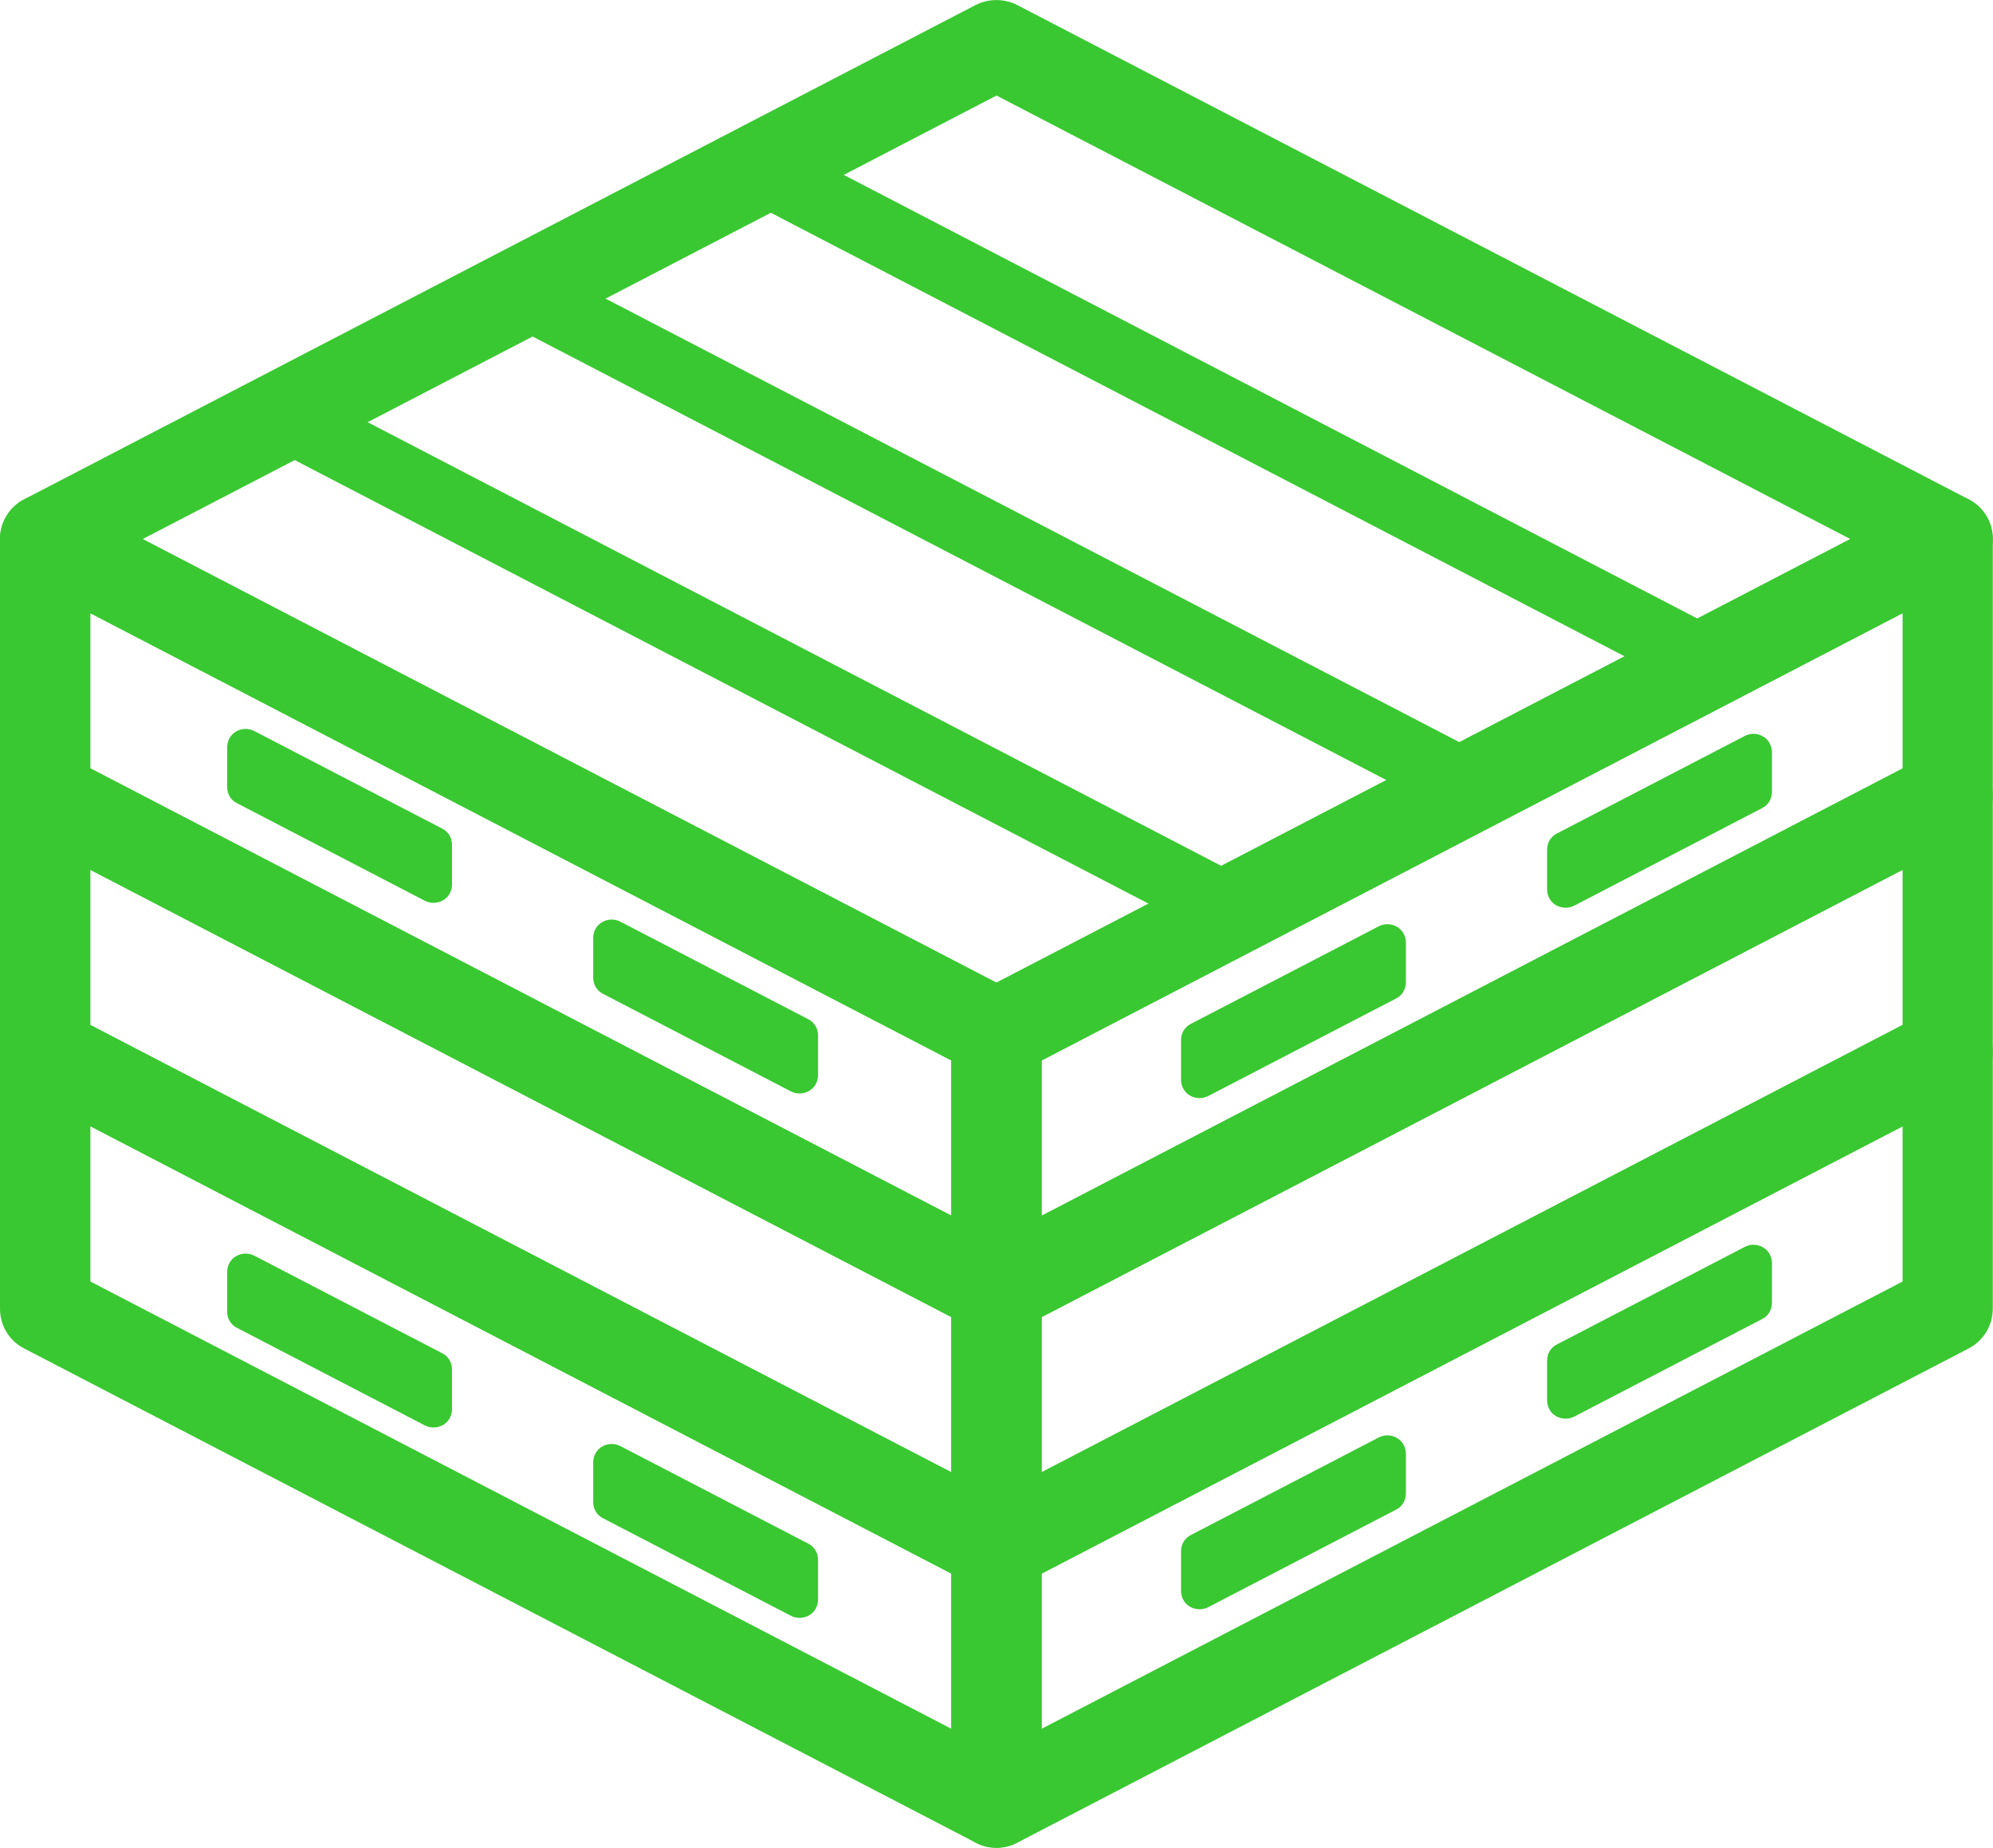 <svg width="96" height="89" viewBox="0 0 96 89" fill="none" xmlns="http://www.w3.org/2000/svg">
<g clip-path="url(#clip0_303_910)">
<path d="M48 64.29C47.605 64.29 47.222 64.189 46.872 63.976C46.218 63.584 45.823 62.879 45.823 62.129V49.768C45.823 48.962 46.274 48.223 46.985 47.853L92.808 24.05C93.484 23.703 94.297 23.725 94.94 24.117C95.594 24.509 95.989 25.214 95.989 25.964V38.325C95.989 39.131 95.537 39.87 94.827 40.24L49.004 64.043C48.688 64.211 48.338 64.29 48 64.29ZM50.177 51.078V58.557L91.645 37.015V29.536L50.177 51.078Z" fill="#39C831"/>
<path d="M48 64.29C47.65 64.29 47.312 64.211 46.996 64.043L1.162 40.24C0.44 39.87 0 39.131 0 38.325V25.964C0 25.214 0.395 24.509 1.049 24.117C1.703 23.725 2.516 23.703 3.181 24.05L49.004 47.853C49.726 48.223 50.166 48.962 50.166 49.768V62.129C50.166 62.879 49.771 63.584 49.117 63.976C48.767 64.189 48.384 64.29 47.989 64.29H48ZM4.354 37.015L45.823 58.557V51.078L4.354 29.536V37.015Z" fill="#39C831"/>
<path d="M75.413 42.826L84.449 38.135V36.22L75.413 40.911V42.826Z" fill="#39C831"/>
<path d="M57.78 52.007L66.816 47.305V45.39L57.78 50.093V52.007Z" fill="#39C831"/>
<path d="M75.413 43.722C75.255 43.722 75.085 43.677 74.95 43.599C74.679 43.442 74.522 43.151 74.522 42.837V40.923C74.522 40.587 74.702 40.285 75.007 40.139L84.043 35.448C84.325 35.302 84.652 35.313 84.922 35.47C85.193 35.627 85.351 35.918 85.351 36.231V38.146C85.351 38.482 85.171 38.784 84.866 38.93L75.83 43.621C75.695 43.688 75.559 43.722 75.413 43.722Z" fill="#39C831"/>
<path d="M57.78 52.892C57.622 52.892 57.453 52.847 57.318 52.769C57.047 52.612 56.889 52.321 56.889 52.007V50.093C56.889 49.757 57.07 49.455 57.374 49.309L66.41 44.618C66.692 44.472 67.019 44.483 67.29 44.64C67.561 44.797 67.719 45.088 67.719 45.401V47.316C67.719 47.652 67.538 47.954 67.234 48.1L58.198 52.791C58.062 52.858 57.927 52.892 57.78 52.892Z" fill="#39C831"/>
<path d="M48 51.929C47.65 51.929 47.312 51.851 46.996 51.683L1.162 27.879C0.44 27.51 0 26.771 0 25.965C0 25.158 0.451 24.419 1.162 24.05L46.985 0.246C47.617 -0.078 48.372 -0.078 49.004 0.246L94.827 24.05C95.549 24.419 95.989 25.158 95.989 25.965C95.989 26.771 95.537 27.51 94.827 27.879L49.004 51.683C48.688 51.851 48.338 51.929 48 51.929ZM6.87 25.965L48 47.338L89.13 25.965L48 4.602L6.87 25.965Z" fill="#39C831"/>
<path d="M83.14 30.51L37.317 6.695C36.516 6.281 35.535 6.583 35.117 7.378C34.7 8.173 35.005 9.147 35.806 9.561L81.628 33.365C81.865 33.488 82.125 33.555 82.384 33.555C82.971 33.555 83.535 33.242 83.828 32.682C84.246 31.887 83.941 30.913 83.14 30.499V30.51Z" fill="#39C831"/>
<path d="M71.701 36.478L25.878 12.674C25.077 12.26 24.096 12.562 23.678 13.357C23.261 14.152 23.566 15.126 24.367 15.54L70.189 39.344C70.426 39.467 70.686 39.534 70.945 39.534C71.532 39.534 72.096 39.221 72.389 38.661C72.807 37.866 72.502 36.892 71.701 36.478Z" fill="#39C831"/>
<path d="M60.273 42.457L14.451 18.642C13.65 18.228 12.668 18.53 12.251 19.325C11.833 20.12 12.138 21.094 12.939 21.508L58.762 45.312C58.999 45.435 59.258 45.502 59.517 45.502C60.104 45.502 60.668 45.189 60.962 44.629C61.379 43.834 61.074 42.86 60.273 42.446V42.457Z" fill="#39C831"/>
<path d="M48 89C47.605 89 47.222 88.899 46.872 88.686C46.218 88.295 45.823 87.589 45.823 86.839V74.478C45.823 73.672 46.274 72.933 46.985 72.564L92.808 48.76C93.484 48.413 94.297 48.435 94.94 48.827C95.594 49.219 95.989 49.925 95.989 50.675V63.035C95.989 63.842 95.537 64.581 94.827 64.95L49.004 88.754C48.688 88.922 48.338 89 48 89ZM50.177 75.788V83.267L91.645 61.726V54.246L50.177 75.788Z" fill="#39C831"/>
<path d="M48 89C47.65 89 47.312 88.922 46.996 88.754L1.162 64.95C0.44 64.581 0 63.842 0 63.035V50.675C0 49.925 0.395 49.219 1.049 48.827C1.703 48.435 2.516 48.413 3.181 48.76L49.004 72.564C49.726 72.933 50.166 73.672 50.166 74.478V86.839C50.166 87.589 49.771 88.295 49.117 88.686C48.767 88.899 48.384 89 47.989 89H48ZM4.354 61.726L45.823 83.267V75.788L4.354 54.246V61.726Z" fill="#39C831"/>
<path d="M48 76.65C47.65 76.65 47.312 76.572 46.996 76.404L1.162 52.589C0.44 52.22 0 51.481 0 50.675V38.314C0 37.564 0.395 36.858 1.049 36.467C1.703 36.075 2.516 36.052 3.181 36.399L49.004 60.203C49.726 60.572 50.166 61.311 50.166 62.117V74.478C50.166 75.228 49.771 75.934 49.117 76.326C48.767 76.538 48.384 76.639 47.989 76.639L48 76.65ZM4.354 49.376L45.823 70.918V63.439L4.354 41.897V49.376Z" fill="#39C831"/>
<path d="M48 76.65C47.605 76.65 47.222 76.55 46.872 76.337C46.218 75.945 45.823 75.24 45.823 74.489V62.129C45.823 61.322 46.274 60.584 46.985 60.214L92.808 36.411C93.484 36.063 94.297 36.086 94.94 36.478C95.594 36.87 95.989 37.575 95.989 38.325V50.686C95.989 51.492 95.537 52.231 94.827 52.6L49.004 76.404C48.688 76.572 48.338 76.65 48 76.65ZM50.177 63.439V70.918L91.645 49.376V41.897L50.177 63.439Z" fill="#39C831"/>
<path d="M75.413 68.332C75.255 68.332 75.085 68.287 74.95 68.209C74.679 68.052 74.522 67.761 74.522 67.447V65.533C74.522 65.197 74.702 64.894 75.007 64.749L84.043 60.058C84.325 59.912 84.652 59.923 84.922 60.08C85.193 60.237 85.351 60.528 85.351 60.841V62.756C85.351 63.092 85.171 63.394 84.866 63.54L75.83 68.231C75.695 68.298 75.559 68.332 75.413 68.332Z" fill="#39C831"/>
<path d="M57.78 77.512C57.622 77.512 57.453 77.468 57.318 77.389C57.047 77.233 56.889 76.941 56.889 76.628V74.713C56.889 74.377 57.07 74.075 57.374 73.93L66.41 69.238C66.692 69.093 67.019 69.104 67.29 69.261C67.561 69.417 67.719 69.709 67.719 70.022V71.937C67.719 72.272 67.538 72.575 67.234 72.72L58.198 77.412C58.062 77.479 57.927 77.512 57.78 77.512Z" fill="#39C831"/>
<path d="M20.881 43.486C21.039 43.486 21.208 43.442 21.343 43.363C21.614 43.207 21.772 42.916 21.772 42.602V40.687C21.772 40.352 21.591 40.049 21.287 39.904L12.251 35.212C11.969 35.067 11.642 35.078 11.371 35.235C11.1 35.392 10.942 35.683 10.942 35.996V37.911C10.942 38.247 11.123 38.549 11.428 38.694L20.463 43.386C20.599 43.453 20.734 43.486 20.881 43.486Z" fill="#39C831"/>
<path d="M38.513 52.668C38.671 52.668 38.84 52.623 38.975 52.544C39.246 52.388 39.404 52.097 39.404 51.783V49.869C39.404 49.533 39.223 49.23 38.919 49.085L29.883 44.394C29.601 44.248 29.274 44.259 29.003 44.416C28.732 44.573 28.574 44.864 28.574 45.177V47.092C28.574 47.428 28.755 47.73 29.059 47.876L38.095 52.567C38.231 52.634 38.366 52.668 38.513 52.668Z" fill="#39C831"/>
<path d="M20.881 68.757C21.039 68.757 21.208 68.712 21.343 68.634C21.614 68.477 21.772 68.186 21.772 67.873V65.958C21.772 65.622 21.591 65.32 21.287 65.174L12.251 60.483C11.969 60.337 11.642 60.349 11.371 60.505C11.1 60.662 10.942 60.953 10.942 61.267V63.181C10.942 63.517 11.123 63.819 11.428 63.965L20.463 68.656C20.599 68.723 20.734 68.757 20.881 68.757Z" fill="#39C831"/>
<path d="M38.513 77.927C38.671 77.927 38.84 77.882 38.975 77.804C39.246 77.647 39.404 77.356 39.404 77.042V75.128C39.404 74.792 39.223 74.49 38.919 74.344L29.883 69.653C29.601 69.507 29.274 69.519 29.003 69.675C28.732 69.832 28.574 70.123 28.574 70.437V72.351C28.574 72.687 28.755 72.989 29.059 73.135L38.095 77.826C38.231 77.893 38.366 77.927 38.513 77.927Z" fill="#39C831"/>
</g>
<defs>
<clipPath id="clip0_303_910">
<rect width="96" height="89" fill="white"/>
</clipPath>
</defs>
</svg>
